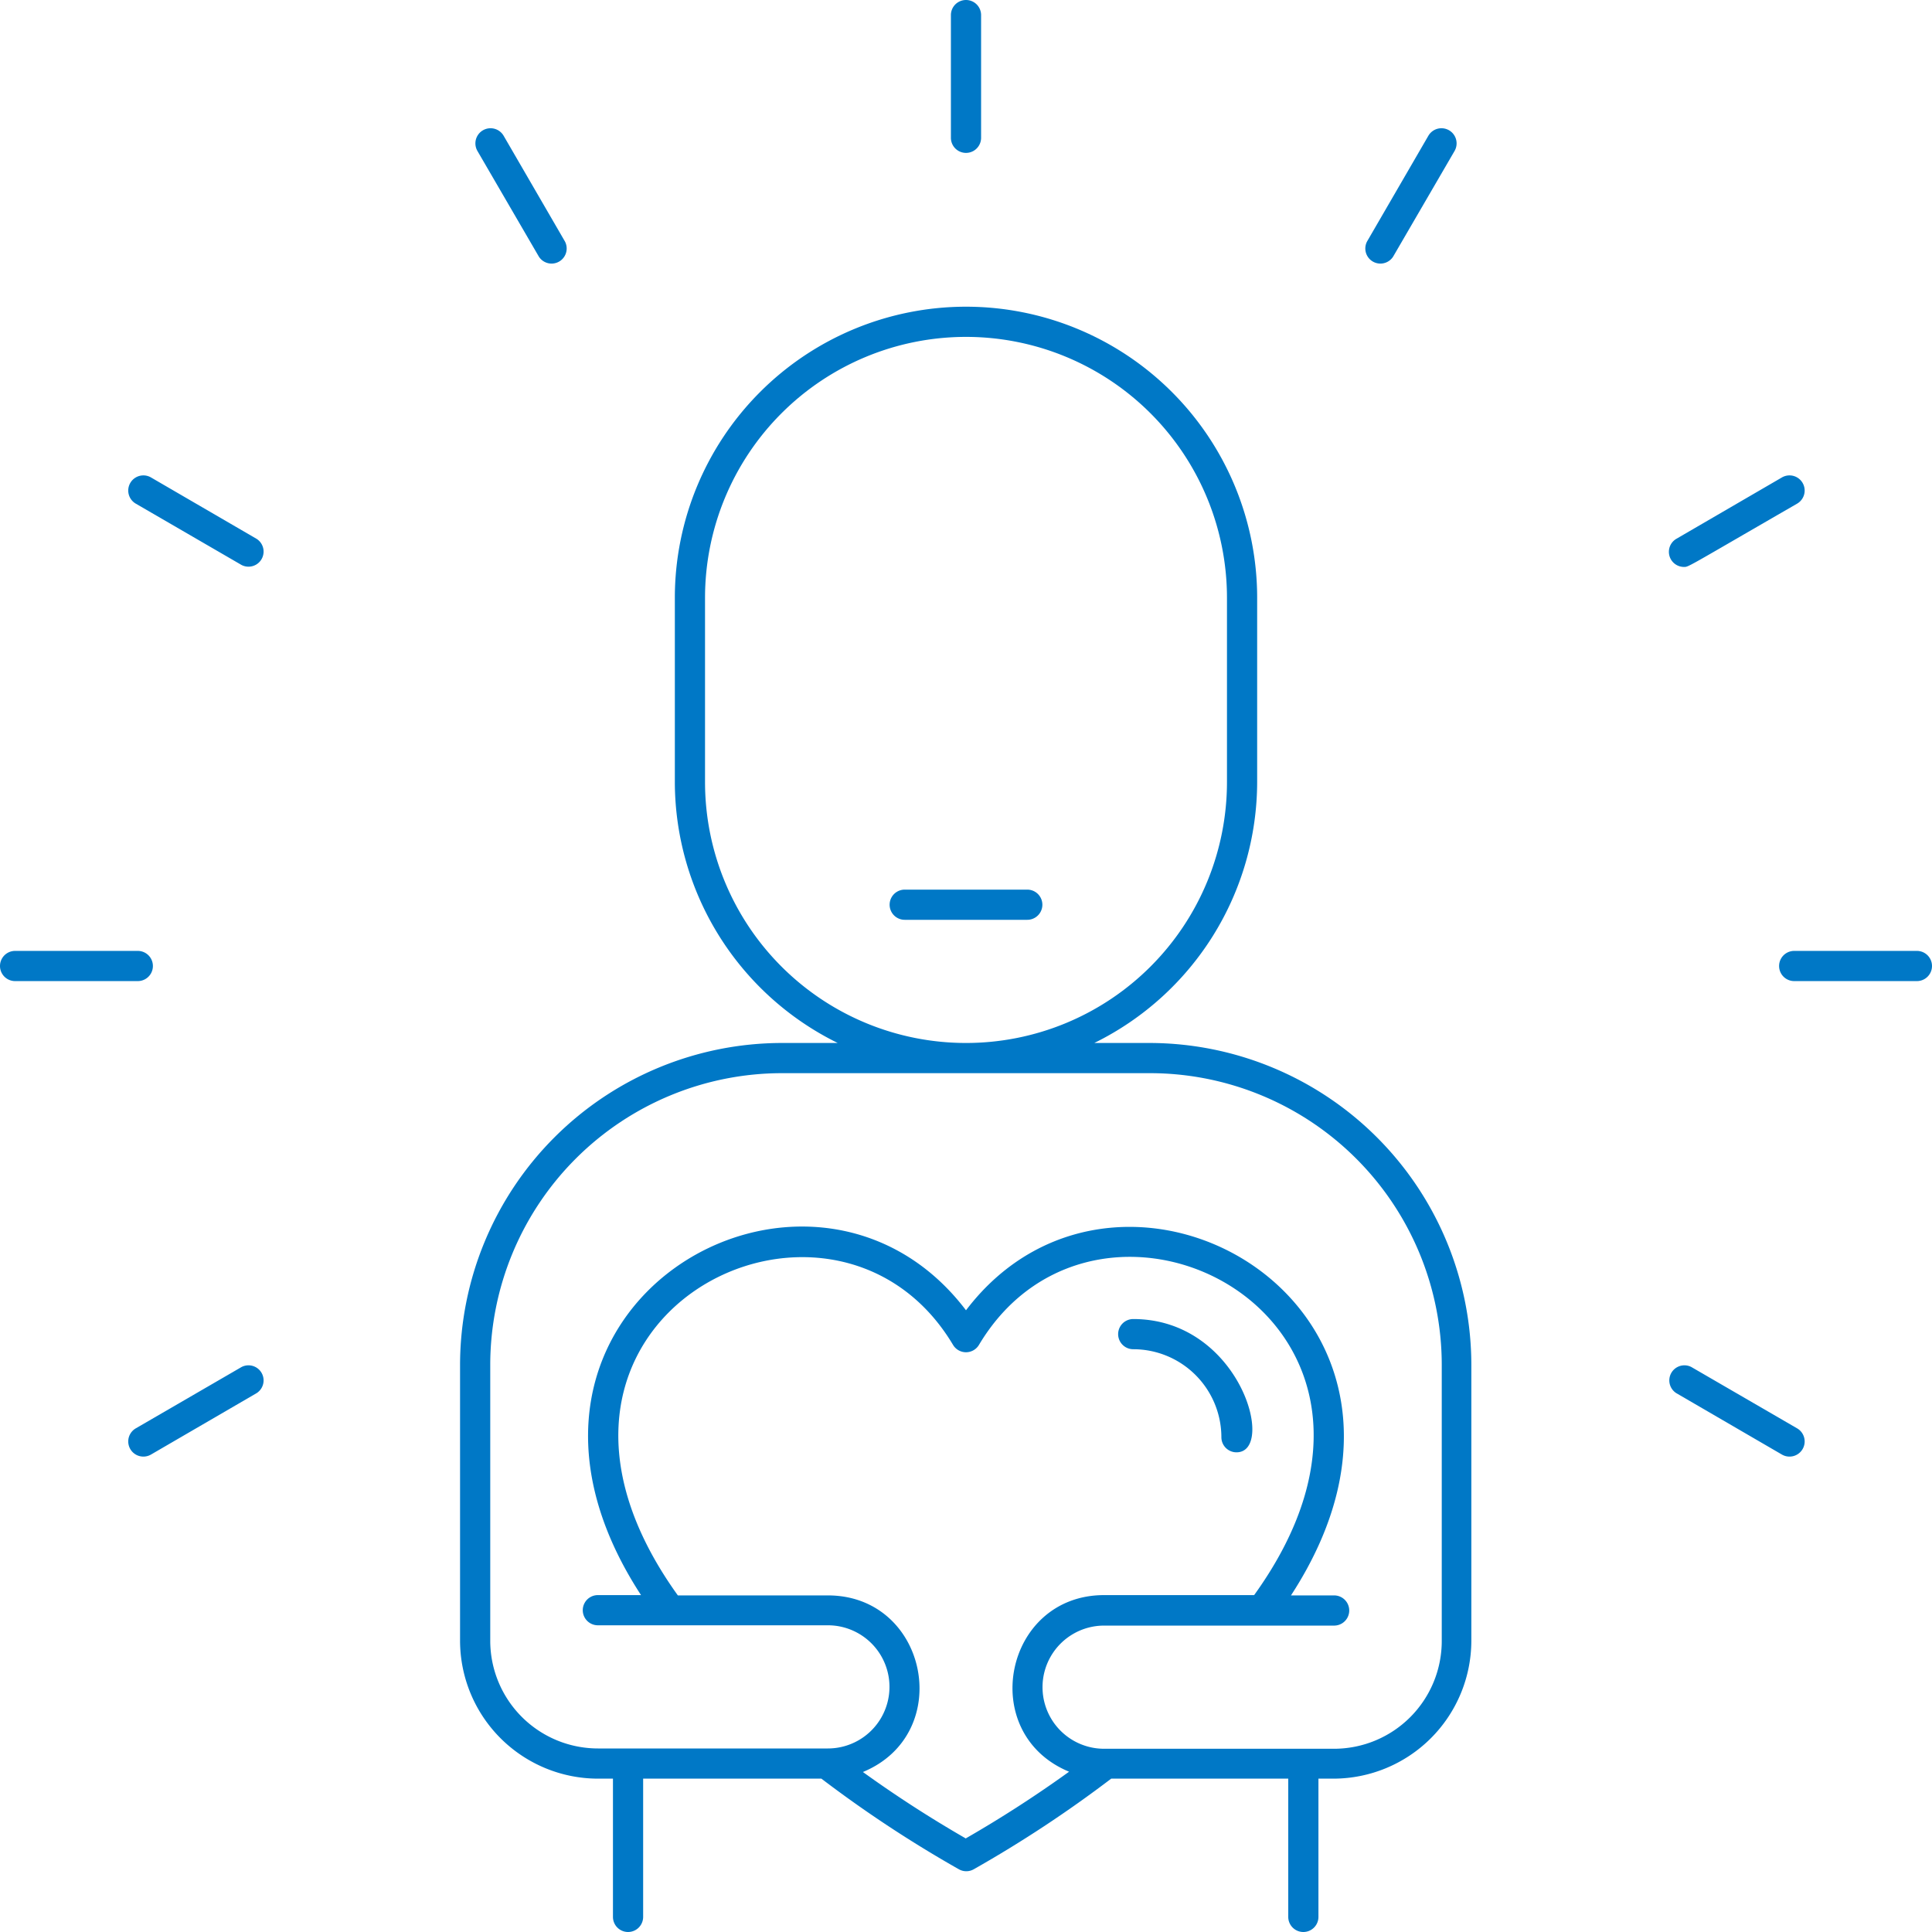 <svg xmlns="http://www.w3.org/2000/svg" viewBox="0 0 128 128"><defs><style>.cls-1{fill:#0078c6;}</style></defs><title>Selfcare</title><g id="Selfcare"><path class="cls-1" d="M75.08,89.39a5.84,5.84,0,0,1,5.84,5.83,1,1,0,0,0,1,1c2.66,0,.23-8.83-6.84-8.83A1,1,0,0,0,75.08,89.39Z"/><path class="cls-1" d="M68.06,58.94H59.94a1,1,0,0,0,0,2h8.12A1,1,0,0,0,68.06,58.94Z"/><path class="cls-1" d="M76.19,69.1H72.5A19.3,19.3,0,0,0,83.29,51.81V39.61a19.29,19.29,0,0,0-38.58,0v12.2A19.3,19.3,0,0,0,55.5,69.1H51.81A21.35,21.35,0,0,0,30.48,90.42v18.29a9.15,9.15,0,0,0,9.13,9.13h1V127a1,1,0,0,0,2,0v-9.16H54.42a80.72,80.72,0,0,0,9.1,6,1,1,0,0,0,1,0,80.72,80.72,0,0,0,9.1-6H85.35V127a1,1,0,0,0,2,0v-9.16h1a9.15,9.15,0,0,0,9.13-9.13V90.42A21.35,21.35,0,0,0,76.19,69.1ZM46.71,51.81V39.61a17.29,17.29,0,0,1,34.58,0v12.2a17.29,17.29,0,0,1-34.58,0Zm17.29,70a79.44,79.44,0,0,1-6.83-4.41c6.14-2.54,4.3-11.7-2.32-11.7H44.91C31.74,87.39,55.1,75.64,63.14,89.1a1,1,0,0,0,1.72,0c8.07-13.51,31.39-1.69,18.23,16.58H73.15c-6.62,0-8.46,9.16-2.32,11.7A79.44,79.44,0,0,1,64,121.79Zm31.52-13.08a7.14,7.14,0,0,1-7.13,7.13H73.15a4.08,4.08,0,1,1,0-8.16H88.39a1,1,0,0,0,0-2H85.53C97.91,86.68,74.32,73.22,64,86.81c-10.36-13.64-33.91-.13-21.53,18.87H39.61a1,1,0,0,0,0,2H54.85a4.08,4.08,0,1,1,0,8.16H39.61a7.14,7.14,0,0,1-7.13-7.13V90.42A19.34,19.34,0,0,1,51.81,71.1H76.19A19.34,19.34,0,0,1,95.52,90.42Z"/><path class="cls-1" d="M9.13,63H1a1,1,0,0,0,0,2H9.13A1,1,0,0,0,9.13,63Z"/><path class="cls-1" d="M127,63h-8.13a1,1,0,0,0,0,2H127A1,1,0,0,0,127,63Z"/><path class="cls-1" d="M16,90.57l-7,4.06a1,1,0,0,0,1,1.74l7-4.07A1,1,0,0,0,16,90.57Z"/><path class="cls-1" d="M111.52,37.56c.38,0-.1.22,7.54-4.19a1,1,0,0,0-1-1.74l-7,4.07A1,1,0,0,0,111.52,37.56Z"/><path class="cls-1" d="M119.06,94.63l-7-4.06a1,1,0,0,0-1,1.73l7,4.07A1,1,0,0,0,119.06,94.63Z"/><path class="cls-1" d="M17,35.7l-7-4.07a1,1,0,0,0-1,1.74l7,4.06A1,1,0,0,0,17,35.7Z"/><path class="cls-1" d="M35.7,17a1,1,0,0,0,1.73-1l-4.06-7a1,1,0,0,0-1.74,1Z"/><path class="cls-1" d="M92.3,17l4.07-7a1,1,0,0,0-1.74-1l-4.06,7A1,1,0,0,0,92.3,17Z"/><path class="cls-1" d="M65,9.13V1a1,1,0,0,0-2,0V9.13A1,1,0,0,0,65,9.13Z"/></g></svg>